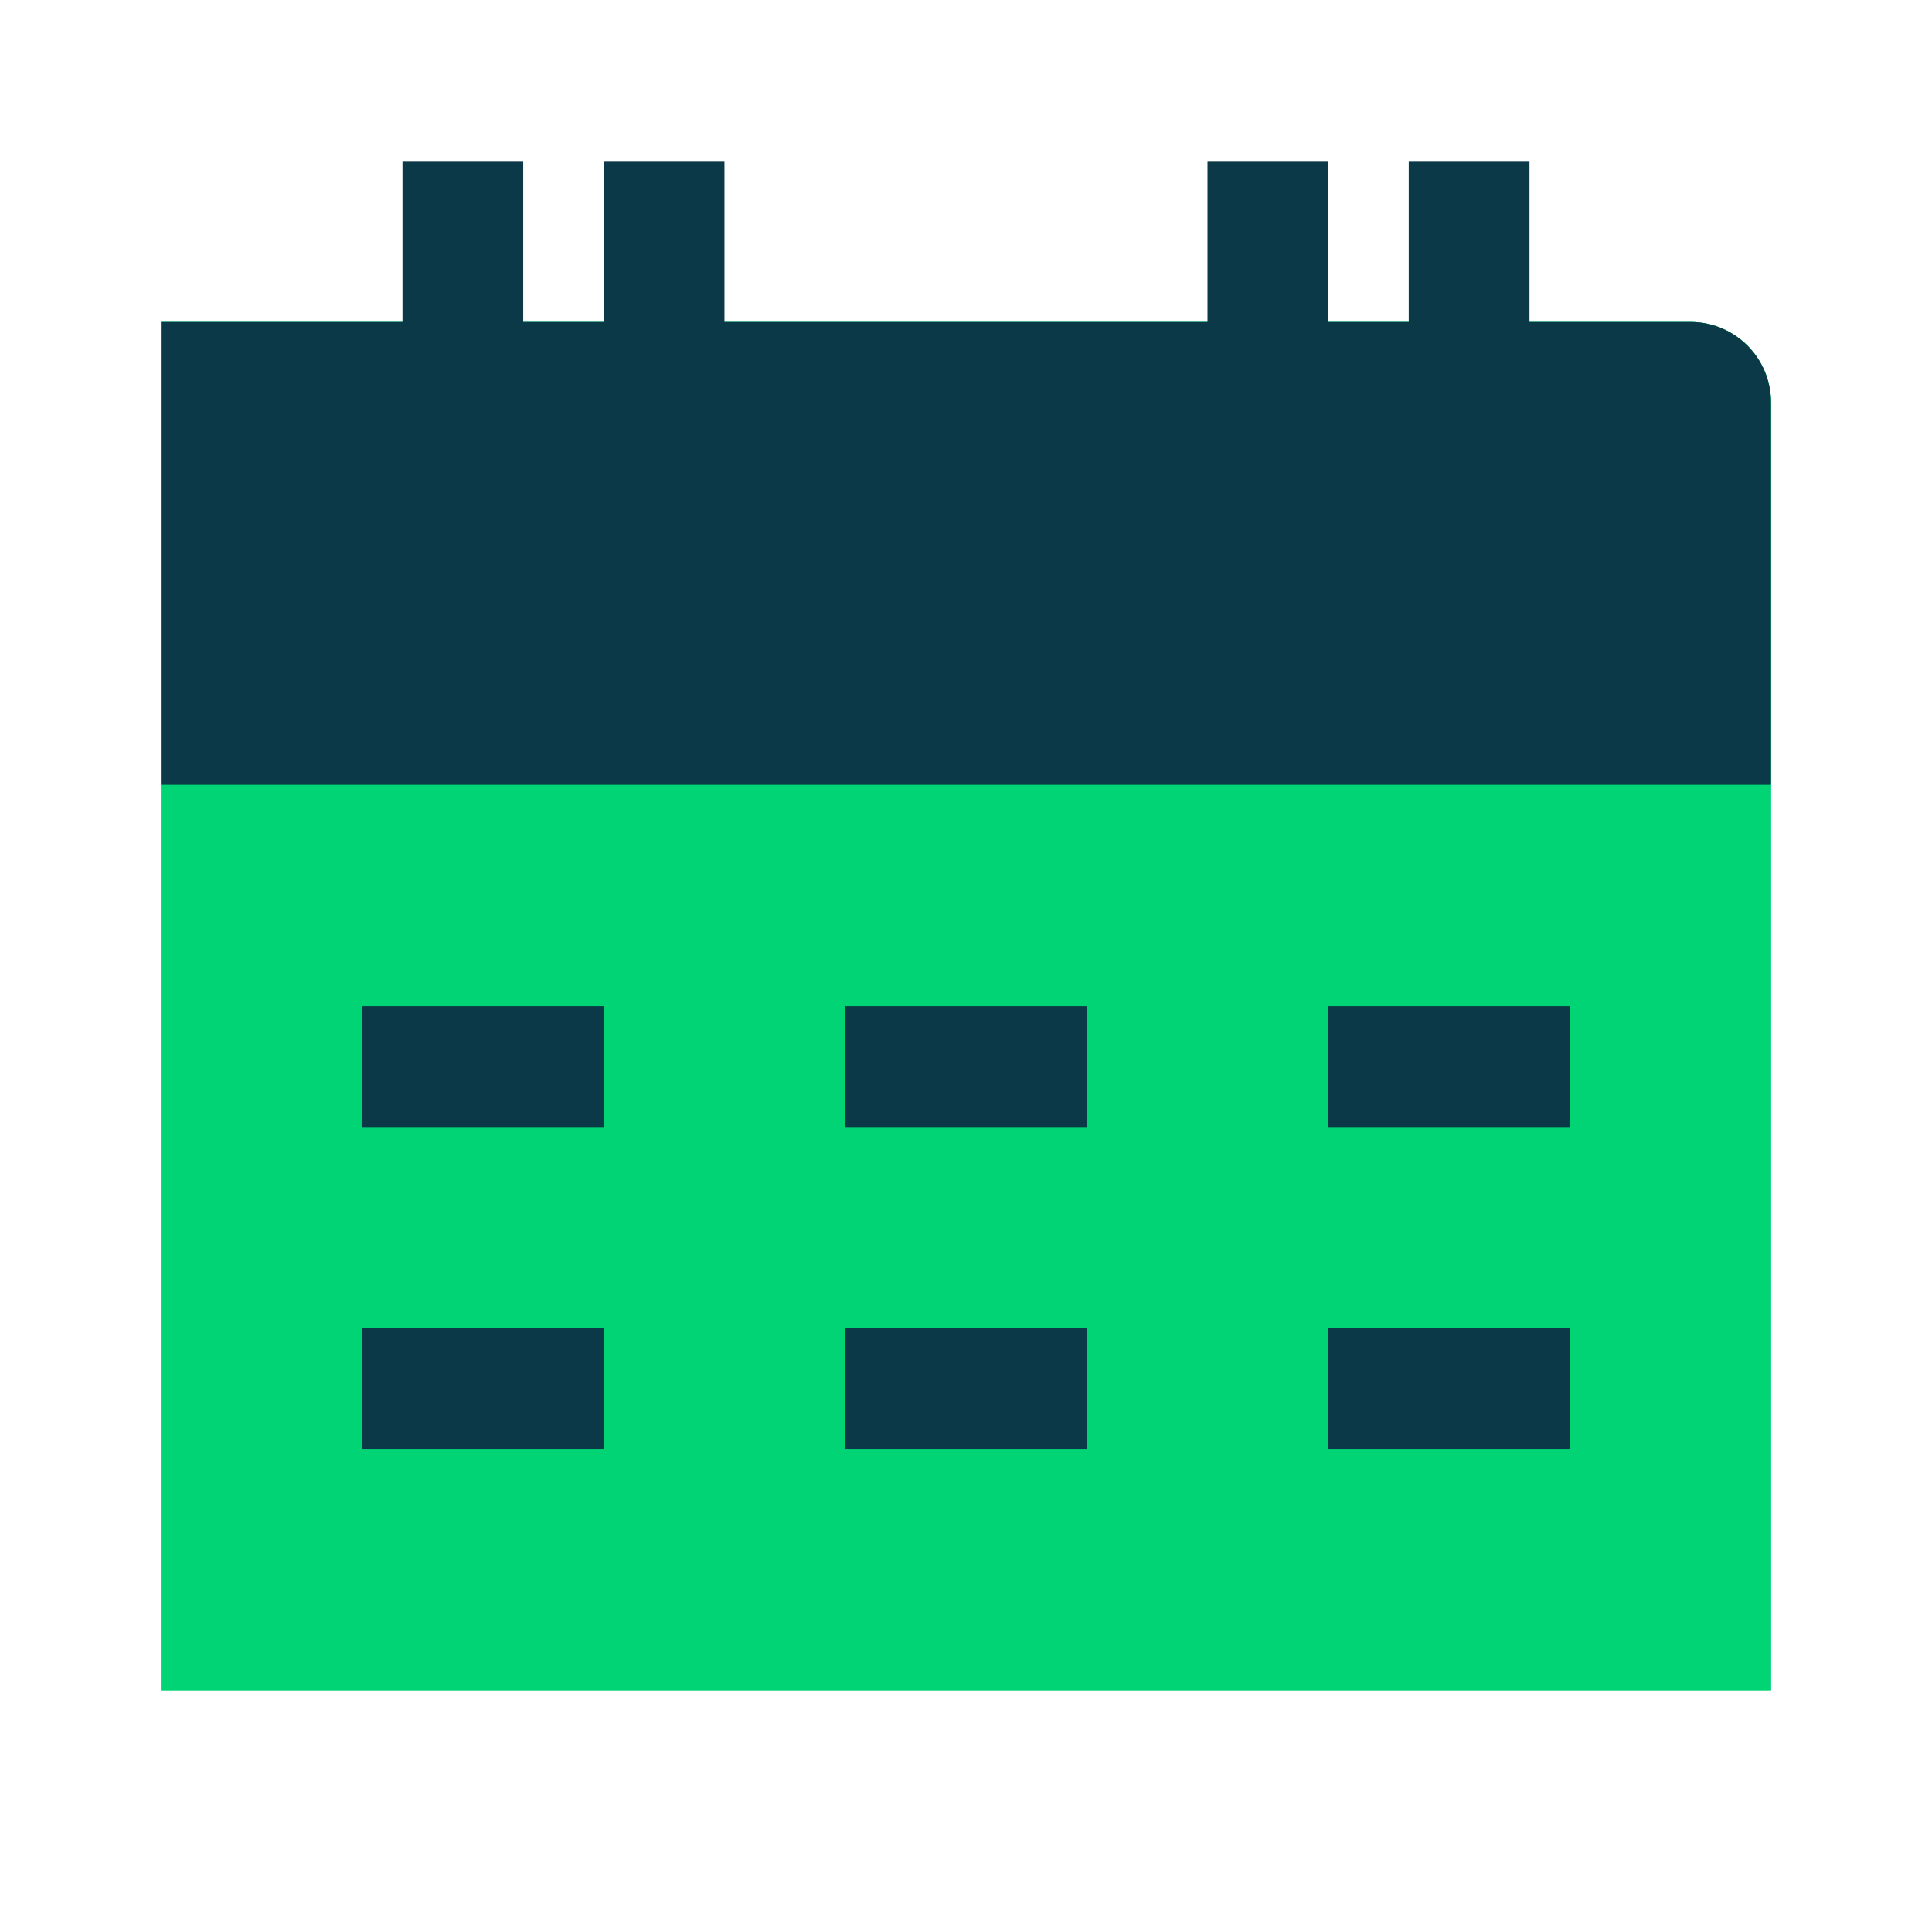 <svg width="56" height="56" viewBox="0 0 56 56" fill="none" xmlns="http://www.w3.org/2000/svg">
<path d="M49 9.333C50.288 9.333 51.333 10.377 51.333 11.666L51.333 48.999L4.666 48.999L4.666 9.333L49 9.333Z" fill="#00D474"/>
<path d="M49 9.333C50.288 9.333 51.333 10.377 51.333 11.666L51.333 48.999L4.666 48.999L4.666 9.333L49 9.333Z" fill="#00D474"/>
<path fill-rule="evenodd" clip-rule="evenodd" d="M45.5 29.167V32.667L38.5 32.667V29.167H45.5ZM17.499 32.667V29.167L10.499 29.167V32.667L17.499 32.667ZM17.499 42.001V38.501H10.499V42.001H17.499ZM31.5 29.167V32.667L24.5 32.667V29.167L31.5 29.167ZM31.5 42.001V38.501H24.5V42.001H31.5ZM45.5 42.001V38.501H38.5V42.001H45.5Z" fill="#0B3947"/>
<path d="M49 9.333C50.288 9.333 51.333 10.377 51.333 11.666L51.333 22.749L4.666 22.749L4.666 9.333L49 9.333Z" fill="#0B3947"/>
<rect x="17.499" y="4.667" width="3.5" height="8.167" fill="#0B3947"/>
<rect x="40.833" y="4.667" width="3.5" height="8.167" fill="#0B3947"/>
<rect x="11.666" y="4.667" width="3.5" height="8.167" fill="#0B3947"/>
<rect x="35" y="4.667" width="3.5" height="8.167" fill="#0B3947"/>
</svg>

